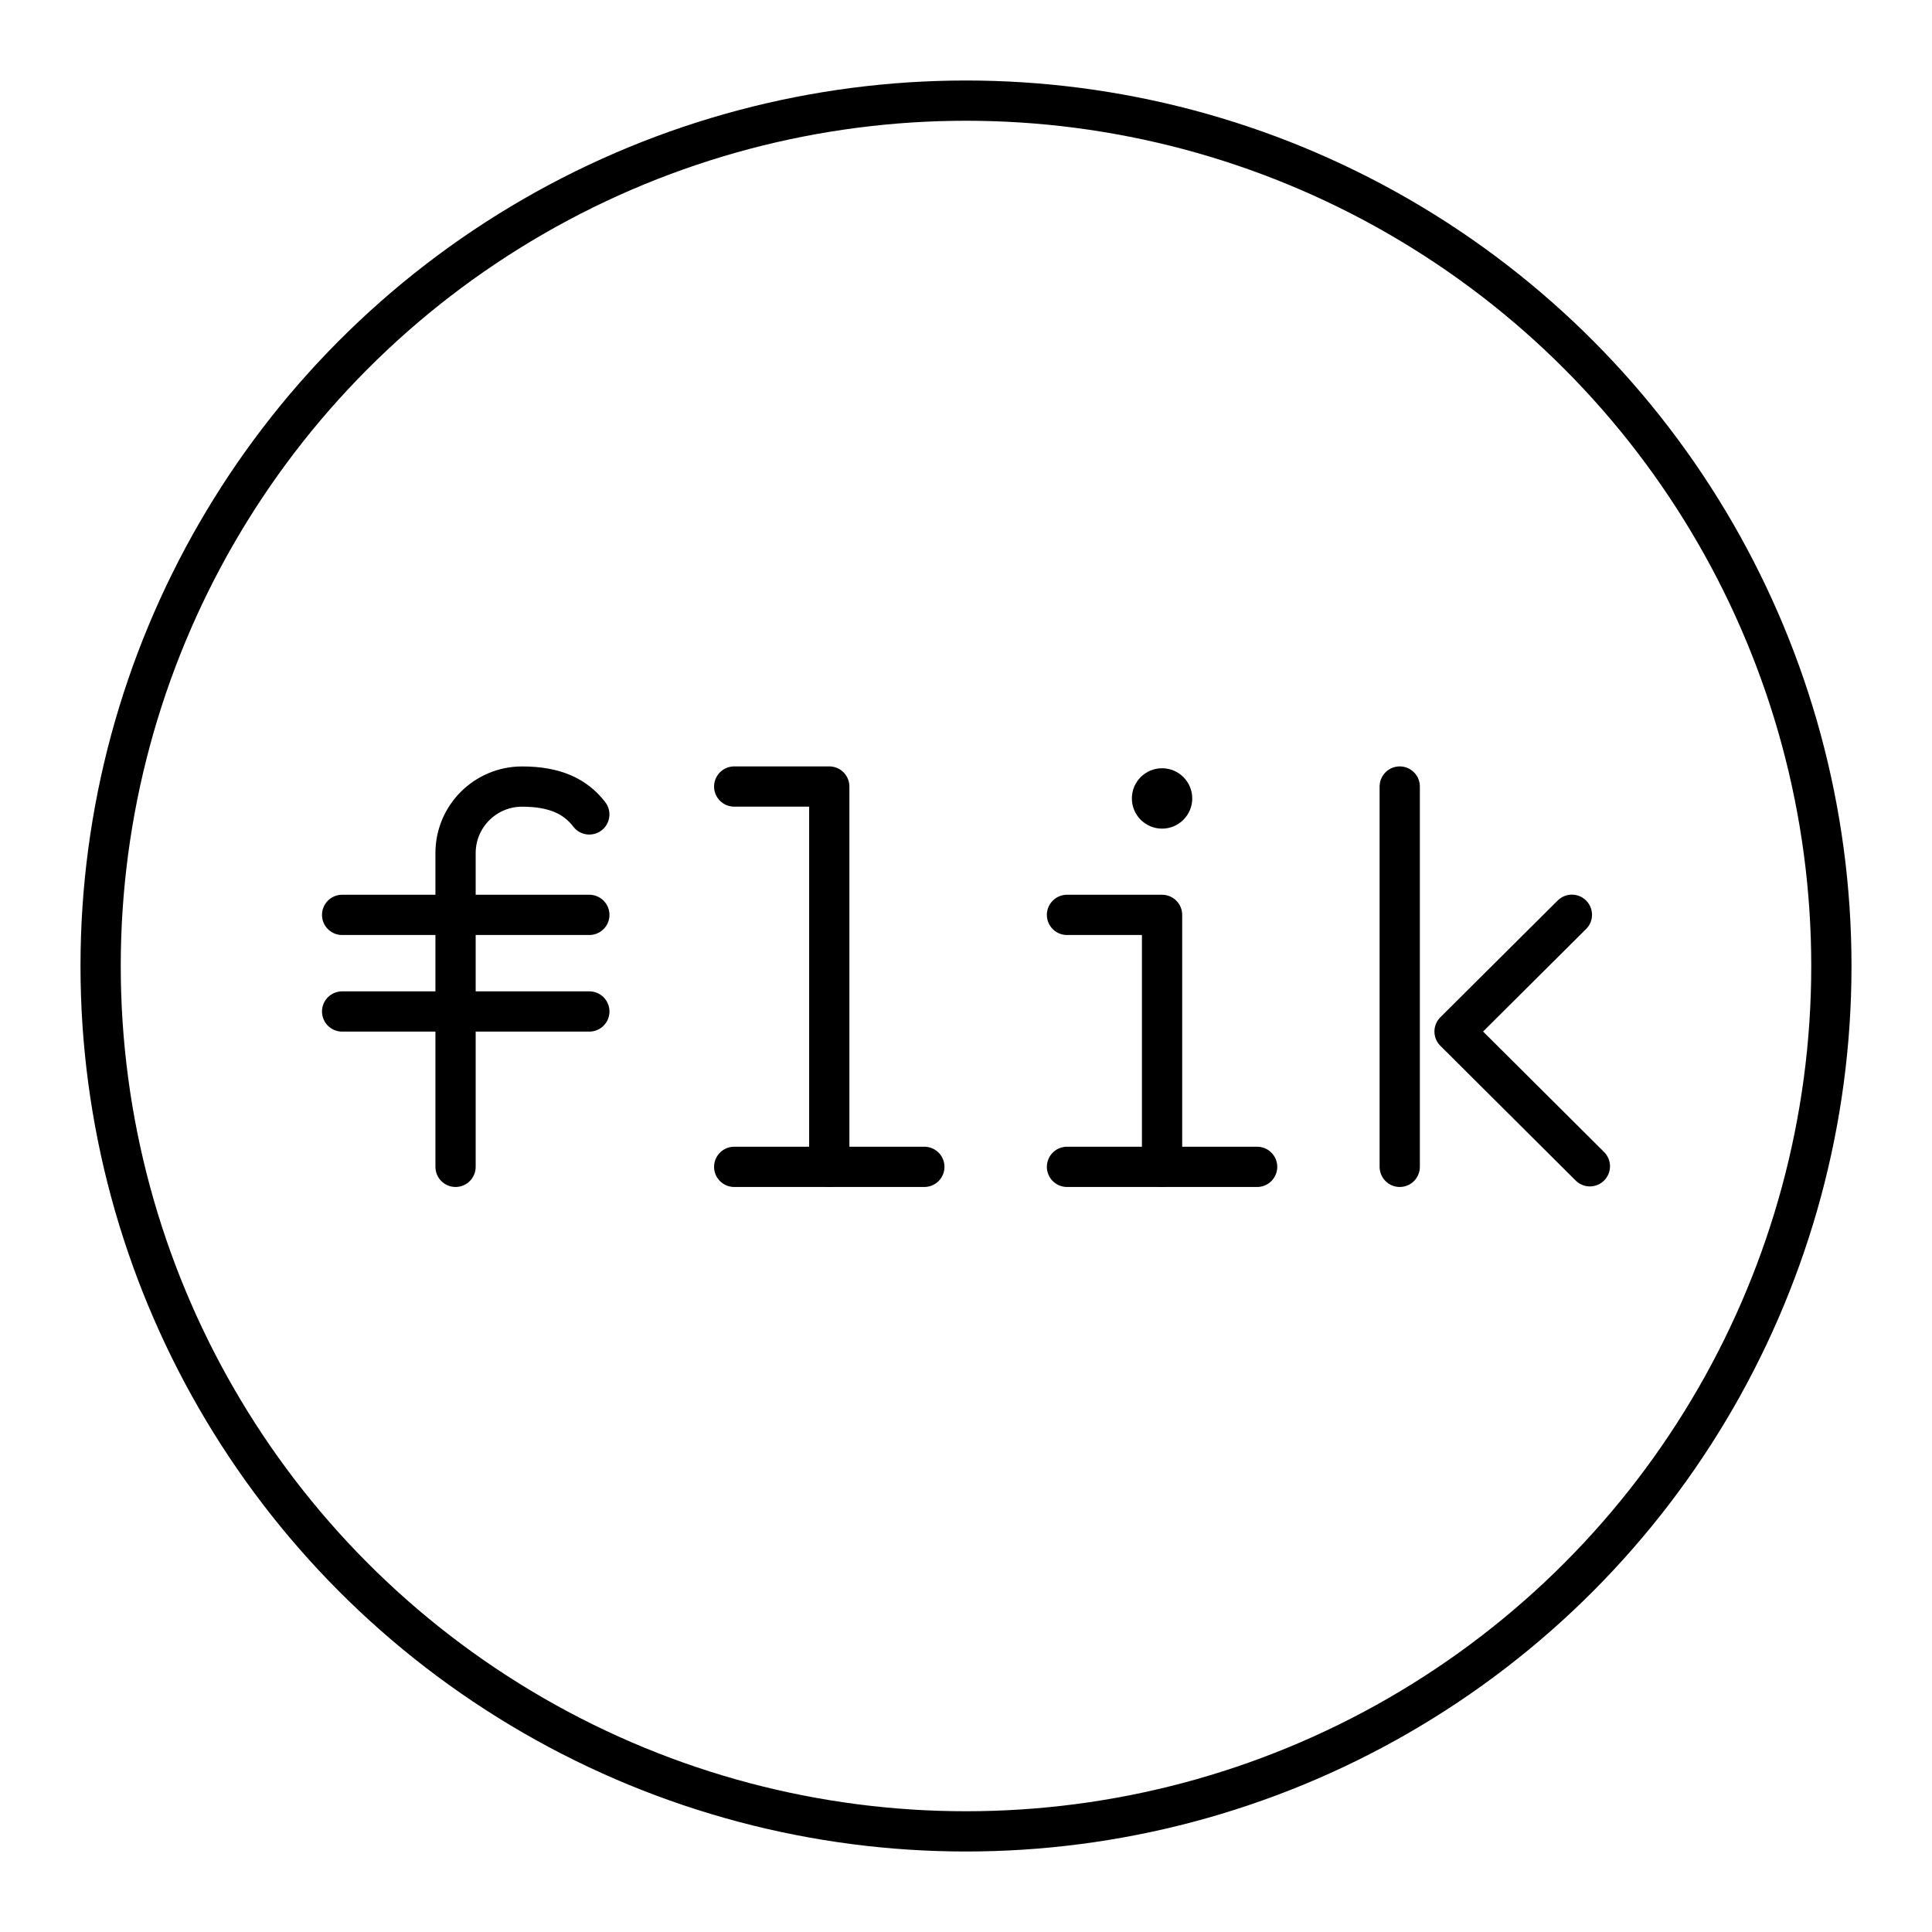 <?xml version="1.0" encoding="UTF-8"?>


<svg width="800px" height="800px" viewBox="0 0 48 48" id="a" xmlns="http://www.w3.org/2000/svg">

<defs>

<style>.b{fill:#000000;}.c{fill:none;stroke:#000000;stroke-linecap:round;stroke-linejoin:round;}</style>

</defs>

<circle class="c" cx="24" cy="24" r="21.5"/>

<g>

<g>

<line class="c" x1="34.776" y1="19.541" x2="34.776" y2="28.99"/>

<polyline class="c" points="39.5 28.976 36.138 25.628 39.053 22.727"/>

</g>

<g>

<path class="c" d="m11.318,28.99v-7.795c0-.913.74-1.653,1.653-1.653h0c.814,0,1.322.241,1.67.692"/>

<line class="c" x1="8.5" y1="22.73" x2="14.642" y2="22.73"/>

<line class="c" x1="8.5" y1="25.13" x2="14.642" y2="25.13"/>

</g>

<g>

<circle class="b" cx="28.871" cy="19.837" r=".75"/>

<polyline class="c" points="26.509 22.73 28.871 22.73 28.871 28.99"/>

<line class="c" x1="31.233" y1="28.99" x2="26.509" y2="28.99"/>

</g>

<line class="c" x1="22.965" y1="28.99" x2="18.241" y2="28.99"/>

<polyline class="c" points="20.603 28.99 20.603 19.541 18.241 19.541"/>

</g>

</svg>
